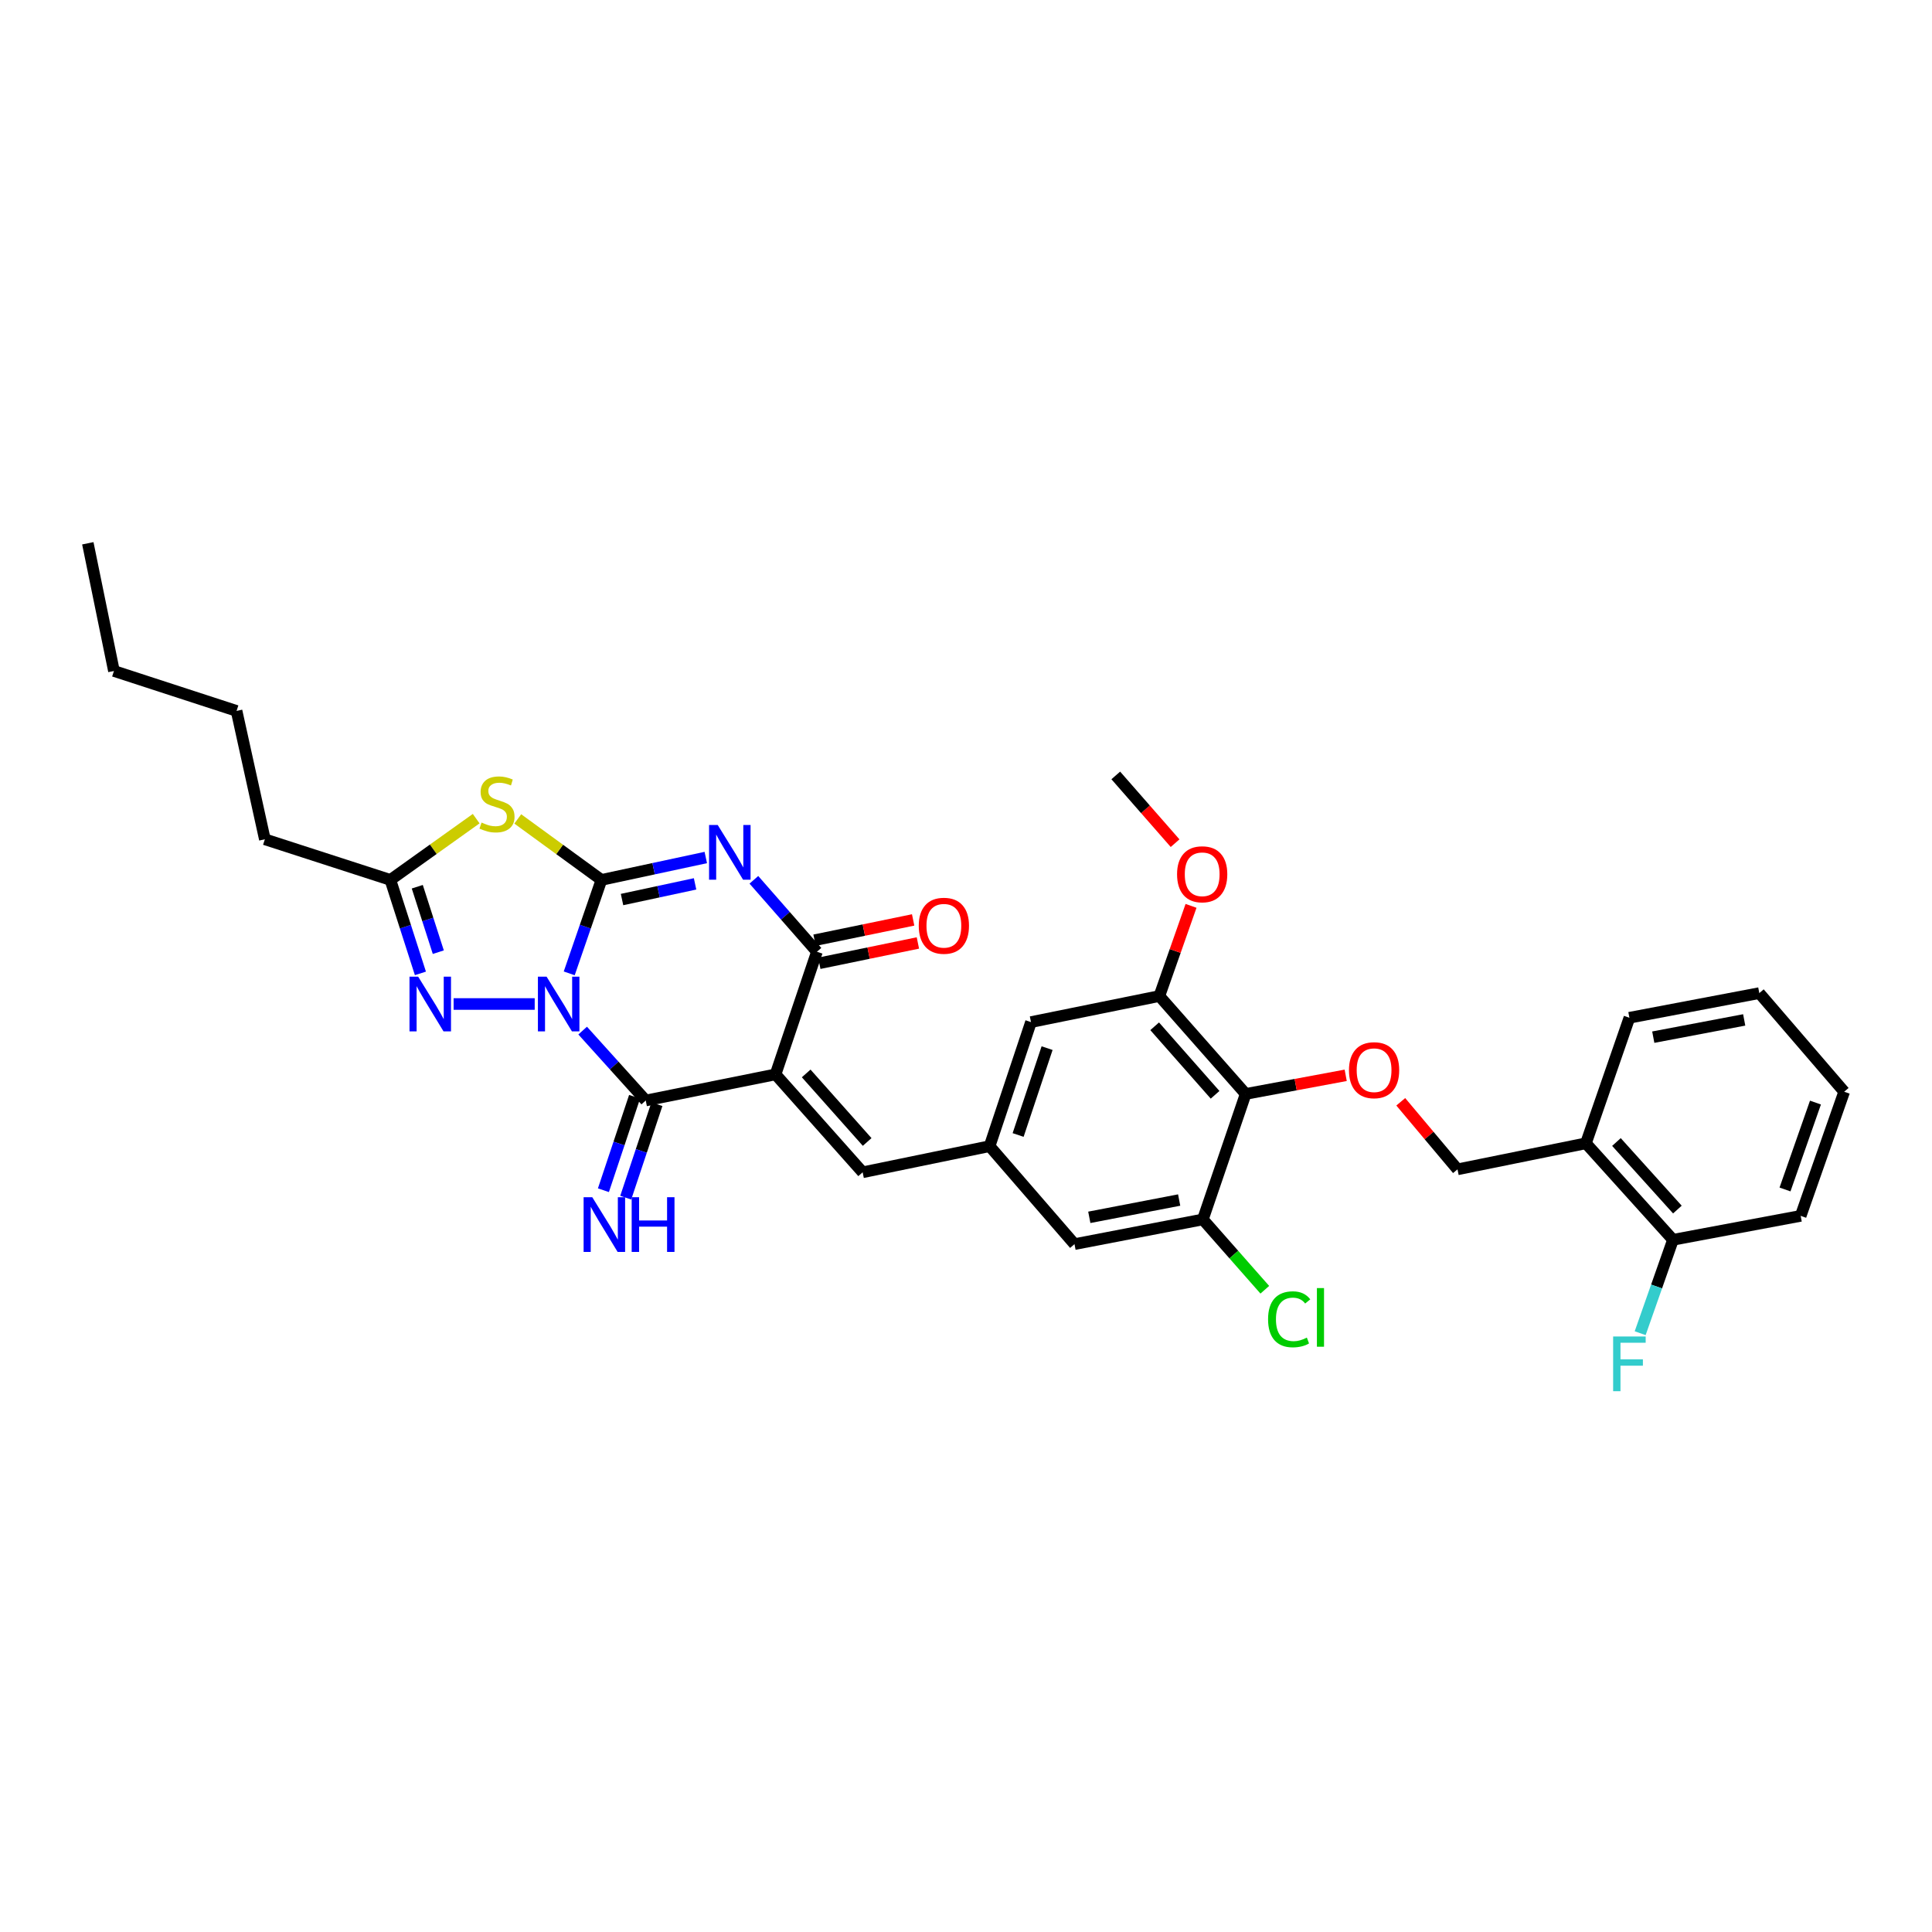 <?xml version='1.0' encoding='iso-8859-1'?>
<svg version='1.1' baseProfile='full'
              xmlns='http://www.w3.org/2000/svg'
                      xmlns:rdkit='http://www.rdkit.org/xml'
                      xmlns:xlink='http://www.w3.org/1999/xlink'
                  xml:space='preserve'
width='1000px' height='1000px' viewBox='0 0 1000 1000'>
<!-- END OF HEADER -->
<rect style='opacity:1.0;fill:#FFFFFF;stroke:none' width='1000' height='1000' x='0' y='0'> </rect>
<path class='bond-0' d='M 294.63,503.813 L 302.969,479.625' style='fill:none;fill-rule:evenodd;stroke:#0000FF;stroke-width:6px;stroke-linecap:butt;stroke-linejoin:miter;stroke-opacity:1' />
<path class='bond-0' d='M 302.969,479.625 L 311.307,455.437' style='fill:none;fill-rule:evenodd;stroke:#000000;stroke-width:6px;stroke-linecap:butt;stroke-linejoin:miter;stroke-opacity:1' />
<path class='bond-3' d='M 301.585,533.435 L 317.91,551.525' style='fill:none;fill-rule:evenodd;stroke:#0000FF;stroke-width:6px;stroke-linecap:butt;stroke-linejoin:miter;stroke-opacity:1' />
<path class='bond-3' d='M 317.91,551.525 L 334.236,569.614' style='fill:none;fill-rule:evenodd;stroke:#000000;stroke-width:6px;stroke-linecap:butt;stroke-linejoin:miter;stroke-opacity:1' />
<path class='bond-6' d='M 276.761,519.671 L 234.788,519.671' style='fill:none;fill-rule:evenodd;stroke:#0000FF;stroke-width:6px;stroke-linecap:butt;stroke-linejoin:miter;stroke-opacity:1' />
<path class='bond-1' d='M 311.307,455.437 L 338.311,449.642' style='fill:none;fill-rule:evenodd;stroke:#000000;stroke-width:6px;stroke-linecap:butt;stroke-linejoin:miter;stroke-opacity:1' />
<path class='bond-1' d='M 338.311,449.642 L 365.315,443.848' style='fill:none;fill-rule:evenodd;stroke:#0000FF;stroke-width:6px;stroke-linecap:butt;stroke-linejoin:miter;stroke-opacity:1' />
<path class='bond-1' d='M 321.963,465.602 L 340.865,461.546' style='fill:none;fill-rule:evenodd;stroke:#000000;stroke-width:6px;stroke-linecap:butt;stroke-linejoin:miter;stroke-opacity:1' />
<path class='bond-1' d='M 340.865,461.546 L 359.768,457.49' style='fill:none;fill-rule:evenodd;stroke:#0000FF;stroke-width:6px;stroke-linecap:butt;stroke-linejoin:miter;stroke-opacity:1' />
<path class='bond-5' d='M 311.307,455.437 L 289.652,439.656' style='fill:none;fill-rule:evenodd;stroke:#000000;stroke-width:6px;stroke-linecap:butt;stroke-linejoin:miter;stroke-opacity:1' />
<path class='bond-5' d='M 289.652,439.656 L 267.998,423.874' style='fill:none;fill-rule:evenodd;stroke:#CCCC00;stroke-width:6px;stroke-linecap:butt;stroke-linejoin:miter;stroke-opacity:1' />
<path class='bond-34' d='M 390.204,455.385 L 406.522,474.004' style='fill:none;fill-rule:evenodd;stroke:#0000FF;stroke-width:6px;stroke-linecap:butt;stroke-linejoin:miter;stroke-opacity:1' />
<path class='bond-34' d='M 406.522,474.004 L 422.84,492.623' style='fill:none;fill-rule:evenodd;stroke:#000000;stroke-width:6px;stroke-linecap:butt;stroke-linejoin:miter;stroke-opacity:1' />
<path class='bond-2' d='M 401.42,556.094 L 334.236,569.614' style='fill:none;fill-rule:evenodd;stroke:#000000;stroke-width:6px;stroke-linecap:butt;stroke-linejoin:miter;stroke-opacity:1' />
<path class='bond-4' d='M 401.42,556.094 L 422.84,492.623' style='fill:none;fill-rule:evenodd;stroke:#000000;stroke-width:6px;stroke-linecap:butt;stroke-linejoin:miter;stroke-opacity:1' />
<path class='bond-8' d='M 401.42,556.094 L 446.506,606.774' style='fill:none;fill-rule:evenodd;stroke:#000000;stroke-width:6px;stroke-linecap:butt;stroke-linejoin:miter;stroke-opacity:1' />
<path class='bond-8' d='M 417.279,555.604 L 448.839,591.08' style='fill:none;fill-rule:evenodd;stroke:#000000;stroke-width:6px;stroke-linecap:butt;stroke-linejoin:miter;stroke-opacity:1' />
<path class='bond-14' d='M 328.462,567.688 L 320.395,591.873' style='fill:none;fill-rule:evenodd;stroke:#000000;stroke-width:6px;stroke-linecap:butt;stroke-linejoin:miter;stroke-opacity:1' />
<path class='bond-14' d='M 320.395,591.873 L 312.328,616.057' style='fill:none;fill-rule:evenodd;stroke:#0000FF;stroke-width:6px;stroke-linecap:butt;stroke-linejoin:miter;stroke-opacity:1' />
<path class='bond-14' d='M 340.011,571.54 L 331.944,595.725' style='fill:none;fill-rule:evenodd;stroke:#000000;stroke-width:6px;stroke-linecap:butt;stroke-linejoin:miter;stroke-opacity:1' />
<path class='bond-14' d='M 331.944,595.725 L 323.878,619.909' style='fill:none;fill-rule:evenodd;stroke:#0000FF;stroke-width:6px;stroke-linecap:butt;stroke-linejoin:miter;stroke-opacity:1' />
<path class='bond-18' d='M 424.068,498.586 L 449.584,493.33' style='fill:none;fill-rule:evenodd;stroke:#000000;stroke-width:6px;stroke-linecap:butt;stroke-linejoin:miter;stroke-opacity:1' />
<path class='bond-18' d='M 449.584,493.33 L 475.1,488.075' style='fill:none;fill-rule:evenodd;stroke:#FF0000;stroke-width:6px;stroke-linecap:butt;stroke-linejoin:miter;stroke-opacity:1' />
<path class='bond-18' d='M 421.612,486.661 L 447.128,481.406' style='fill:none;fill-rule:evenodd;stroke:#000000;stroke-width:6px;stroke-linecap:butt;stroke-linejoin:miter;stroke-opacity:1' />
<path class='bond-18' d='M 447.128,481.406 L 472.644,476.15' style='fill:none;fill-rule:evenodd;stroke:#FF0000;stroke-width:6px;stroke-linecap:butt;stroke-linejoin:miter;stroke-opacity:1' />
<path class='bond-33' d='M 246.47,423.731 L 224.265,439.584' style='fill:none;fill-rule:evenodd;stroke:#CCCC00;stroke-width:6px;stroke-linecap:butt;stroke-linejoin:miter;stroke-opacity:1' />
<path class='bond-33' d='M 224.265,439.584 L 202.06,455.437' style='fill:none;fill-rule:evenodd;stroke:#000000;stroke-width:6px;stroke-linecap:butt;stroke-linejoin:miter;stroke-opacity:1' />
<path class='bond-7' d='M 217.606,503.825 L 209.833,479.631' style='fill:none;fill-rule:evenodd;stroke:#0000FF;stroke-width:6px;stroke-linecap:butt;stroke-linejoin:miter;stroke-opacity:1' />
<path class='bond-7' d='M 209.833,479.631 L 202.06,455.437' style='fill:none;fill-rule:evenodd;stroke:#000000;stroke-width:6px;stroke-linecap:butt;stroke-linejoin:miter;stroke-opacity:1' />
<path class='bond-7' d='M 226.865,492.843 L 221.424,475.907' style='fill:none;fill-rule:evenodd;stroke:#0000FF;stroke-width:6px;stroke-linecap:butt;stroke-linejoin:miter;stroke-opacity:1' />
<path class='bond-7' d='M 221.424,475.907 L 215.983,458.971' style='fill:none;fill-rule:evenodd;stroke:#000000;stroke-width:6px;stroke-linecap:butt;stroke-linejoin:miter;stroke-opacity:1' />
<path class='bond-24' d='M 202.06,455.437 L 137.089,434.415' style='fill:none;fill-rule:evenodd;stroke:#000000;stroke-width:6px;stroke-linecap:butt;stroke-linejoin:miter;stroke-opacity:1' />
<path class='bond-12' d='M 446.506,606.774 L 512.215,593.253' style='fill:none;fill-rule:evenodd;stroke:#000000;stroke-width:6px;stroke-linecap:butt;stroke-linejoin:miter;stroke-opacity:1' />
<path class='bond-9' d='M 644.756,566.219 L 600.082,515.552' style='fill:none;fill-rule:evenodd;stroke:#000000;stroke-width:6px;stroke-linecap:butt;stroke-linejoin:miter;stroke-opacity:1' />
<path class='bond-9' d='M 628.923,566.671 L 597.651,531.204' style='fill:none;fill-rule:evenodd;stroke:#000000;stroke-width:6px;stroke-linecap:butt;stroke-linejoin:miter;stroke-opacity:1' />
<path class='bond-13' d='M 644.756,566.219 L 670.644,561.401' style='fill:none;fill-rule:evenodd;stroke:#000000;stroke-width:6px;stroke-linecap:butt;stroke-linejoin:miter;stroke-opacity:1' />
<path class='bond-13' d='M 670.644,561.401 L 696.532,556.582' style='fill:none;fill-rule:evenodd;stroke:#FF0000;stroke-width:6px;stroke-linecap:butt;stroke-linejoin:miter;stroke-opacity:1' />
<path class='bond-35' d='M 644.756,566.219 L 622.598,631.177' style='fill:none;fill-rule:evenodd;stroke:#000000;stroke-width:6px;stroke-linecap:butt;stroke-linejoin:miter;stroke-opacity:1' />
<path class='bond-10' d='M 622.598,631.177 L 556.152,643.961' style='fill:none;fill-rule:evenodd;stroke:#000000;stroke-width:6px;stroke-linecap:butt;stroke-linejoin:miter;stroke-opacity:1' />
<path class='bond-10' d='M 610.331,621.139 L 563.819,630.088' style='fill:none;fill-rule:evenodd;stroke:#000000;stroke-width:6px;stroke-linecap:butt;stroke-linejoin:miter;stroke-opacity:1' />
<path class='bond-21' d='M 622.598,631.177 L 638.63,649.375' style='fill:none;fill-rule:evenodd;stroke:#000000;stroke-width:6px;stroke-linecap:butt;stroke-linejoin:miter;stroke-opacity:1' />
<path class='bond-21' d='M 638.63,649.375 L 654.663,667.572' style='fill:none;fill-rule:evenodd;stroke:#00CC00;stroke-width:6px;stroke-linecap:butt;stroke-linejoin:miter;stroke-opacity:1' />
<path class='bond-11' d='M 600.082,515.552 L 533.636,529.032' style='fill:none;fill-rule:evenodd;stroke:#000000;stroke-width:6px;stroke-linecap:butt;stroke-linejoin:miter;stroke-opacity:1' />
<path class='bond-22' d='M 600.082,515.552 L 608.279,492.213' style='fill:none;fill-rule:evenodd;stroke:#000000;stroke-width:6px;stroke-linecap:butt;stroke-linejoin:miter;stroke-opacity:1' />
<path class='bond-22' d='M 608.279,492.213 L 616.476,468.873' style='fill:none;fill-rule:evenodd;stroke:#FF0000;stroke-width:6px;stroke-linecap:butt;stroke-linejoin:miter;stroke-opacity:1' />
<path class='bond-16' d='M 512.215,593.253 L 556.152,643.961' style='fill:none;fill-rule:evenodd;stroke:#000000;stroke-width:6px;stroke-linecap:butt;stroke-linejoin:miter;stroke-opacity:1' />
<path class='bond-17' d='M 512.215,593.253 L 533.636,529.032' style='fill:none;fill-rule:evenodd;stroke:#000000;stroke-width:6px;stroke-linecap:butt;stroke-linejoin:miter;stroke-opacity:1' />
<path class='bond-17' d='M 526.977,587.472 L 541.972,542.518' style='fill:none;fill-rule:evenodd;stroke:#000000;stroke-width:6px;stroke-linecap:butt;stroke-linejoin:miter;stroke-opacity:1' />
<path class='bond-19' d='M 725.031,570.287 L 739.716,587.769' style='fill:none;fill-rule:evenodd;stroke:#FF0000;stroke-width:6px;stroke-linecap:butt;stroke-linejoin:miter;stroke-opacity:1' />
<path class='bond-19' d='M 739.716,587.769 L 754.402,605.252' style='fill:none;fill-rule:evenodd;stroke:#000000;stroke-width:6px;stroke-linecap:butt;stroke-linejoin:miter;stroke-opacity:1' />
<path class='bond-15' d='M 820.868,591.772 L 754.402,605.252' style='fill:none;fill-rule:evenodd;stroke:#000000;stroke-width:6px;stroke-linecap:butt;stroke-linejoin:miter;stroke-opacity:1' />
<path class='bond-20' d='M 820.868,591.772 L 865.935,641.715' style='fill:none;fill-rule:evenodd;stroke:#000000;stroke-width:6px;stroke-linecap:butt;stroke-linejoin:miter;stroke-opacity:1' />
<path class='bond-20' d='M 836.667,591.107 L 868.213,626.067' style='fill:none;fill-rule:evenodd;stroke:#000000;stroke-width:6px;stroke-linecap:butt;stroke-linejoin:miter;stroke-opacity:1' />
<path class='bond-25' d='M 820.868,591.772 L 843.378,526.787' style='fill:none;fill-rule:evenodd;stroke:#000000;stroke-width:6px;stroke-linecap:butt;stroke-linejoin:miter;stroke-opacity:1' />
<path class='bond-23' d='M 865.935,641.715 L 857.442,665.888' style='fill:none;fill-rule:evenodd;stroke:#000000;stroke-width:6px;stroke-linecap:butt;stroke-linejoin:miter;stroke-opacity:1' />
<path class='bond-23' d='M 857.442,665.888 L 848.95,690.061' style='fill:none;fill-rule:evenodd;stroke:#33CCCC;stroke-width:6px;stroke-linecap:butt;stroke-linejoin:miter;stroke-opacity:1' />
<path class='bond-26' d='M 865.935,641.715 L 932.029,629.331' style='fill:none;fill-rule:evenodd;stroke:#000000;stroke-width:6px;stroke-linecap:butt;stroke-linejoin:miter;stroke-opacity:1' />
<path class='bond-27' d='M 608.223,436.423 L 592.874,418.892' style='fill:none;fill-rule:evenodd;stroke:#FF0000;stroke-width:6px;stroke-linecap:butt;stroke-linejoin:miter;stroke-opacity:1' />
<path class='bond-27' d='M 592.874,418.892 L 577.525,401.361' style='fill:none;fill-rule:evenodd;stroke:#000000;stroke-width:6px;stroke-linecap:butt;stroke-linejoin:miter;stroke-opacity:1' />
<path class='bond-28' d='M 137.089,434.415 L 122.445,367.969' style='fill:none;fill-rule:evenodd;stroke:#000000;stroke-width:6px;stroke-linecap:butt;stroke-linejoin:miter;stroke-opacity:1' />
<path class='bond-30' d='M 843.378,526.787 L 910.609,514.03' style='fill:none;fill-rule:evenodd;stroke:#000000;stroke-width:6px;stroke-linecap:butt;stroke-linejoin:miter;stroke-opacity:1' />
<path class='bond-30' d='M 855.732,536.835 L 902.794,527.905' style='fill:none;fill-rule:evenodd;stroke:#000000;stroke-width:6px;stroke-linecap:butt;stroke-linejoin:miter;stroke-opacity:1' />
<path class='bond-36' d='M 932.029,629.331 L 954.545,565.083' style='fill:none;fill-rule:evenodd;stroke:#000000;stroke-width:6px;stroke-linecap:butt;stroke-linejoin:miter;stroke-opacity:1' />
<path class='bond-36' d='M 923.917,615.667 L 939.679,570.693' style='fill:none;fill-rule:evenodd;stroke:#000000;stroke-width:6px;stroke-linecap:butt;stroke-linejoin:miter;stroke-opacity:1' />
<path class='bond-29' d='M 122.445,367.969 L 58.975,347.299' style='fill:none;fill-rule:evenodd;stroke:#000000;stroke-width:6px;stroke-linecap:butt;stroke-linejoin:miter;stroke-opacity:1' />
<path class='bond-31' d='M 58.975,347.299 L 45.455,281.205' style='fill:none;fill-rule:evenodd;stroke:#000000;stroke-width:6px;stroke-linecap:butt;stroke-linejoin:miter;stroke-opacity:1' />
<path class='bond-32' d='M 910.609,514.03 L 954.545,565.083' style='fill:none;fill-rule:evenodd;stroke:#000000;stroke-width:6px;stroke-linecap:butt;stroke-linejoin:miter;stroke-opacity:1' />
<path  class='atom-0' d='M 282.903 505.511
L 292.183 520.511
Q 293.103 521.991, 294.583 524.671
Q 296.063 527.351, 296.143 527.511
L 296.143 505.511
L 299.903 505.511
L 299.903 533.831
L 296.023 533.831
L 286.063 517.431
Q 284.903 515.511, 283.663 513.311
Q 282.463 511.111, 282.103 510.431
L 282.103 533.831
L 278.423 533.831
L 278.423 505.511
L 282.903 505.511
' fill='#0000FF'/>
<path  class='atom-2' d='M 371.493 427.019
L 380.773 442.019
Q 381.693 443.499, 383.173 446.179
Q 384.653 448.859, 384.733 449.019
L 384.733 427.019
L 388.493 427.019
L 388.493 455.339
L 384.613 455.339
L 374.653 438.939
Q 373.493 437.019, 372.253 434.819
Q 371.053 432.619, 370.693 431.939
L 370.693 455.339
L 367.013 455.339
L 367.013 427.019
L 371.493 427.019
' fill='#0000FF'/>
<path  class='atom-6' d='M 249.245 425.758
Q 249.565 425.878, 250.885 426.438
Q 252.205 426.998, 253.645 427.358
Q 255.125 427.678, 256.565 427.678
Q 259.245 427.678, 260.805 426.398
Q 262.365 425.078, 262.365 422.798
Q 262.365 421.238, 261.565 420.278
Q 260.805 419.318, 259.605 418.798
Q 258.405 418.278, 256.405 417.678
Q 253.885 416.918, 252.365 416.198
Q 250.885 415.478, 249.805 413.958
Q 248.765 412.438, 248.765 409.878
Q 248.765 406.318, 251.165 404.118
Q 253.605 401.918, 258.405 401.918
Q 261.685 401.918, 265.405 403.478
L 264.485 406.558
Q 261.085 405.158, 258.525 405.158
Q 255.765 405.158, 254.245 406.318
Q 252.725 407.438, 252.765 409.398
Q 252.765 410.918, 253.525 411.838
Q 254.325 412.758, 255.445 413.278
Q 256.605 413.798, 258.525 414.398
Q 261.085 415.198, 262.605 415.998
Q 264.125 416.798, 265.205 418.438
Q 266.325 420.038, 266.325 422.798
Q 266.325 426.718, 263.685 428.838
Q 261.085 430.918, 256.725 430.918
Q 254.205 430.918, 252.285 430.358
Q 250.405 429.838, 248.165 428.918
L 249.245 425.758
' fill='#CCCC00'/>
<path  class='atom-7' d='M 216.436 505.511
L 225.716 520.511
Q 226.636 521.991, 228.116 524.671
Q 229.596 527.351, 229.676 527.511
L 229.676 505.511
L 233.436 505.511
L 233.436 533.831
L 229.556 533.831
L 219.596 517.431
Q 218.436 515.511, 217.196 513.311
Q 215.996 511.111, 215.636 510.431
L 215.636 533.831
L 211.956 533.831
L 211.956 505.511
L 216.436 505.511
' fill='#0000FF'/>
<path  class='atom-14' d='M 698.223 553.928
Q 698.223 547.128, 701.583 543.328
Q 704.943 539.528, 711.223 539.528
Q 717.503 539.528, 720.863 543.328
Q 724.223 547.128, 724.223 553.928
Q 724.223 560.808, 720.823 564.728
Q 717.423 568.608, 711.223 568.608
Q 704.983 568.608, 701.583 564.728
Q 698.223 560.848, 698.223 553.928
M 711.223 565.408
Q 715.543 565.408, 717.863 562.528
Q 720.223 559.608, 720.223 553.928
Q 720.223 548.368, 717.863 545.568
Q 715.543 542.728, 711.223 542.728
Q 706.903 542.728, 704.543 545.528
Q 702.223 548.328, 702.223 553.928
Q 702.223 559.648, 704.543 562.528
Q 706.903 565.408, 711.223 565.408
' fill='#FF0000'/>
<path  class='atom-15' d='M 306.556 619.675
L 315.836 634.675
Q 316.756 636.155, 318.236 638.835
Q 319.716 641.515, 319.796 641.675
L 319.796 619.675
L 323.556 619.675
L 323.556 647.995
L 319.676 647.995
L 309.716 631.595
Q 308.556 629.675, 307.316 627.475
Q 306.116 625.275, 305.756 624.595
L 305.756 647.995
L 302.076 647.995
L 302.076 619.675
L 306.556 619.675
' fill='#0000FF'/>
<path  class='atom-15' d='M 326.956 619.675
L 330.796 619.675
L 330.796 631.715
L 345.276 631.715
L 345.276 619.675
L 349.116 619.675
L 349.116 647.995
L 345.276 647.995
L 345.276 634.915
L 330.796 634.915
L 330.796 647.995
L 326.956 647.995
L 326.956 619.675
' fill='#0000FF'/>
<path  class='atom-19' d='M 475.549 479.169
Q 475.549 472.369, 478.909 468.569
Q 482.269 464.769, 488.549 464.769
Q 494.829 464.769, 498.189 468.569
Q 501.549 472.369, 501.549 479.169
Q 501.549 486.049, 498.149 489.969
Q 494.749 493.849, 488.549 493.849
Q 482.309 493.849, 478.909 489.969
Q 475.549 486.089, 475.549 479.169
M 488.549 490.649
Q 492.869 490.649, 495.189 487.769
Q 497.549 484.849, 497.549 479.169
Q 497.549 473.609, 495.189 470.809
Q 492.869 467.969, 488.549 467.969
Q 484.229 467.969, 481.869 470.769
Q 479.549 473.569, 479.549 479.169
Q 479.549 484.889, 481.869 487.769
Q 484.229 490.649, 488.549 490.649
' fill='#FF0000'/>
<path  class='atom-22' d='M 656.352 682.864
Q 656.352 675.824, 659.632 672.144
Q 662.952 668.424, 669.232 668.424
Q 675.072 668.424, 678.192 672.544
L 675.552 674.704
Q 673.272 671.704, 669.232 671.704
Q 664.952 671.704, 662.672 674.584
Q 660.432 677.424, 660.432 682.864
Q 660.432 688.464, 662.752 691.344
Q 665.112 694.224, 669.672 694.224
Q 672.792 694.224, 676.432 692.344
L 677.552 695.344
Q 676.072 696.304, 673.832 696.864
Q 671.592 697.424, 669.112 697.424
Q 662.952 697.424, 659.632 693.664
Q 656.352 689.904, 656.352 682.864
' fill='#00CC00'/>
<path  class='atom-22' d='M 681.632 666.704
L 685.312 666.704
L 685.312 697.064
L 681.632 697.064
L 681.632 666.704
' fill='#00CC00'/>
<path  class='atom-23' d='M 609.247 452.521
Q 609.247 445.721, 612.607 441.921
Q 615.967 438.121, 622.247 438.121
Q 628.527 438.121, 631.887 441.921
Q 635.247 445.721, 635.247 452.521
Q 635.247 459.401, 631.847 463.321
Q 628.447 467.201, 622.247 467.201
Q 616.007 467.201, 612.607 463.321
Q 609.247 459.441, 609.247 452.521
M 622.247 464.001
Q 626.567 464.001, 628.887 461.121
Q 631.247 458.201, 631.247 452.521
Q 631.247 446.961, 628.887 444.161
Q 626.567 441.321, 622.247 441.321
Q 617.927 441.321, 615.567 444.121
Q 613.247 446.921, 613.247 452.521
Q 613.247 458.241, 615.567 461.121
Q 617.927 464.001, 622.247 464.001
' fill='#FF0000'/>
<path  class='atom-24' d='M 834.958 691.762
L 851.798 691.762
L 851.798 695.002
L 838.758 695.002
L 838.758 703.602
L 850.358 703.602
L 850.358 706.882
L 838.758 706.882
L 838.758 720.082
L 834.958 720.082
L 834.958 691.762
' fill='#33CCCC'/>
</svg>
